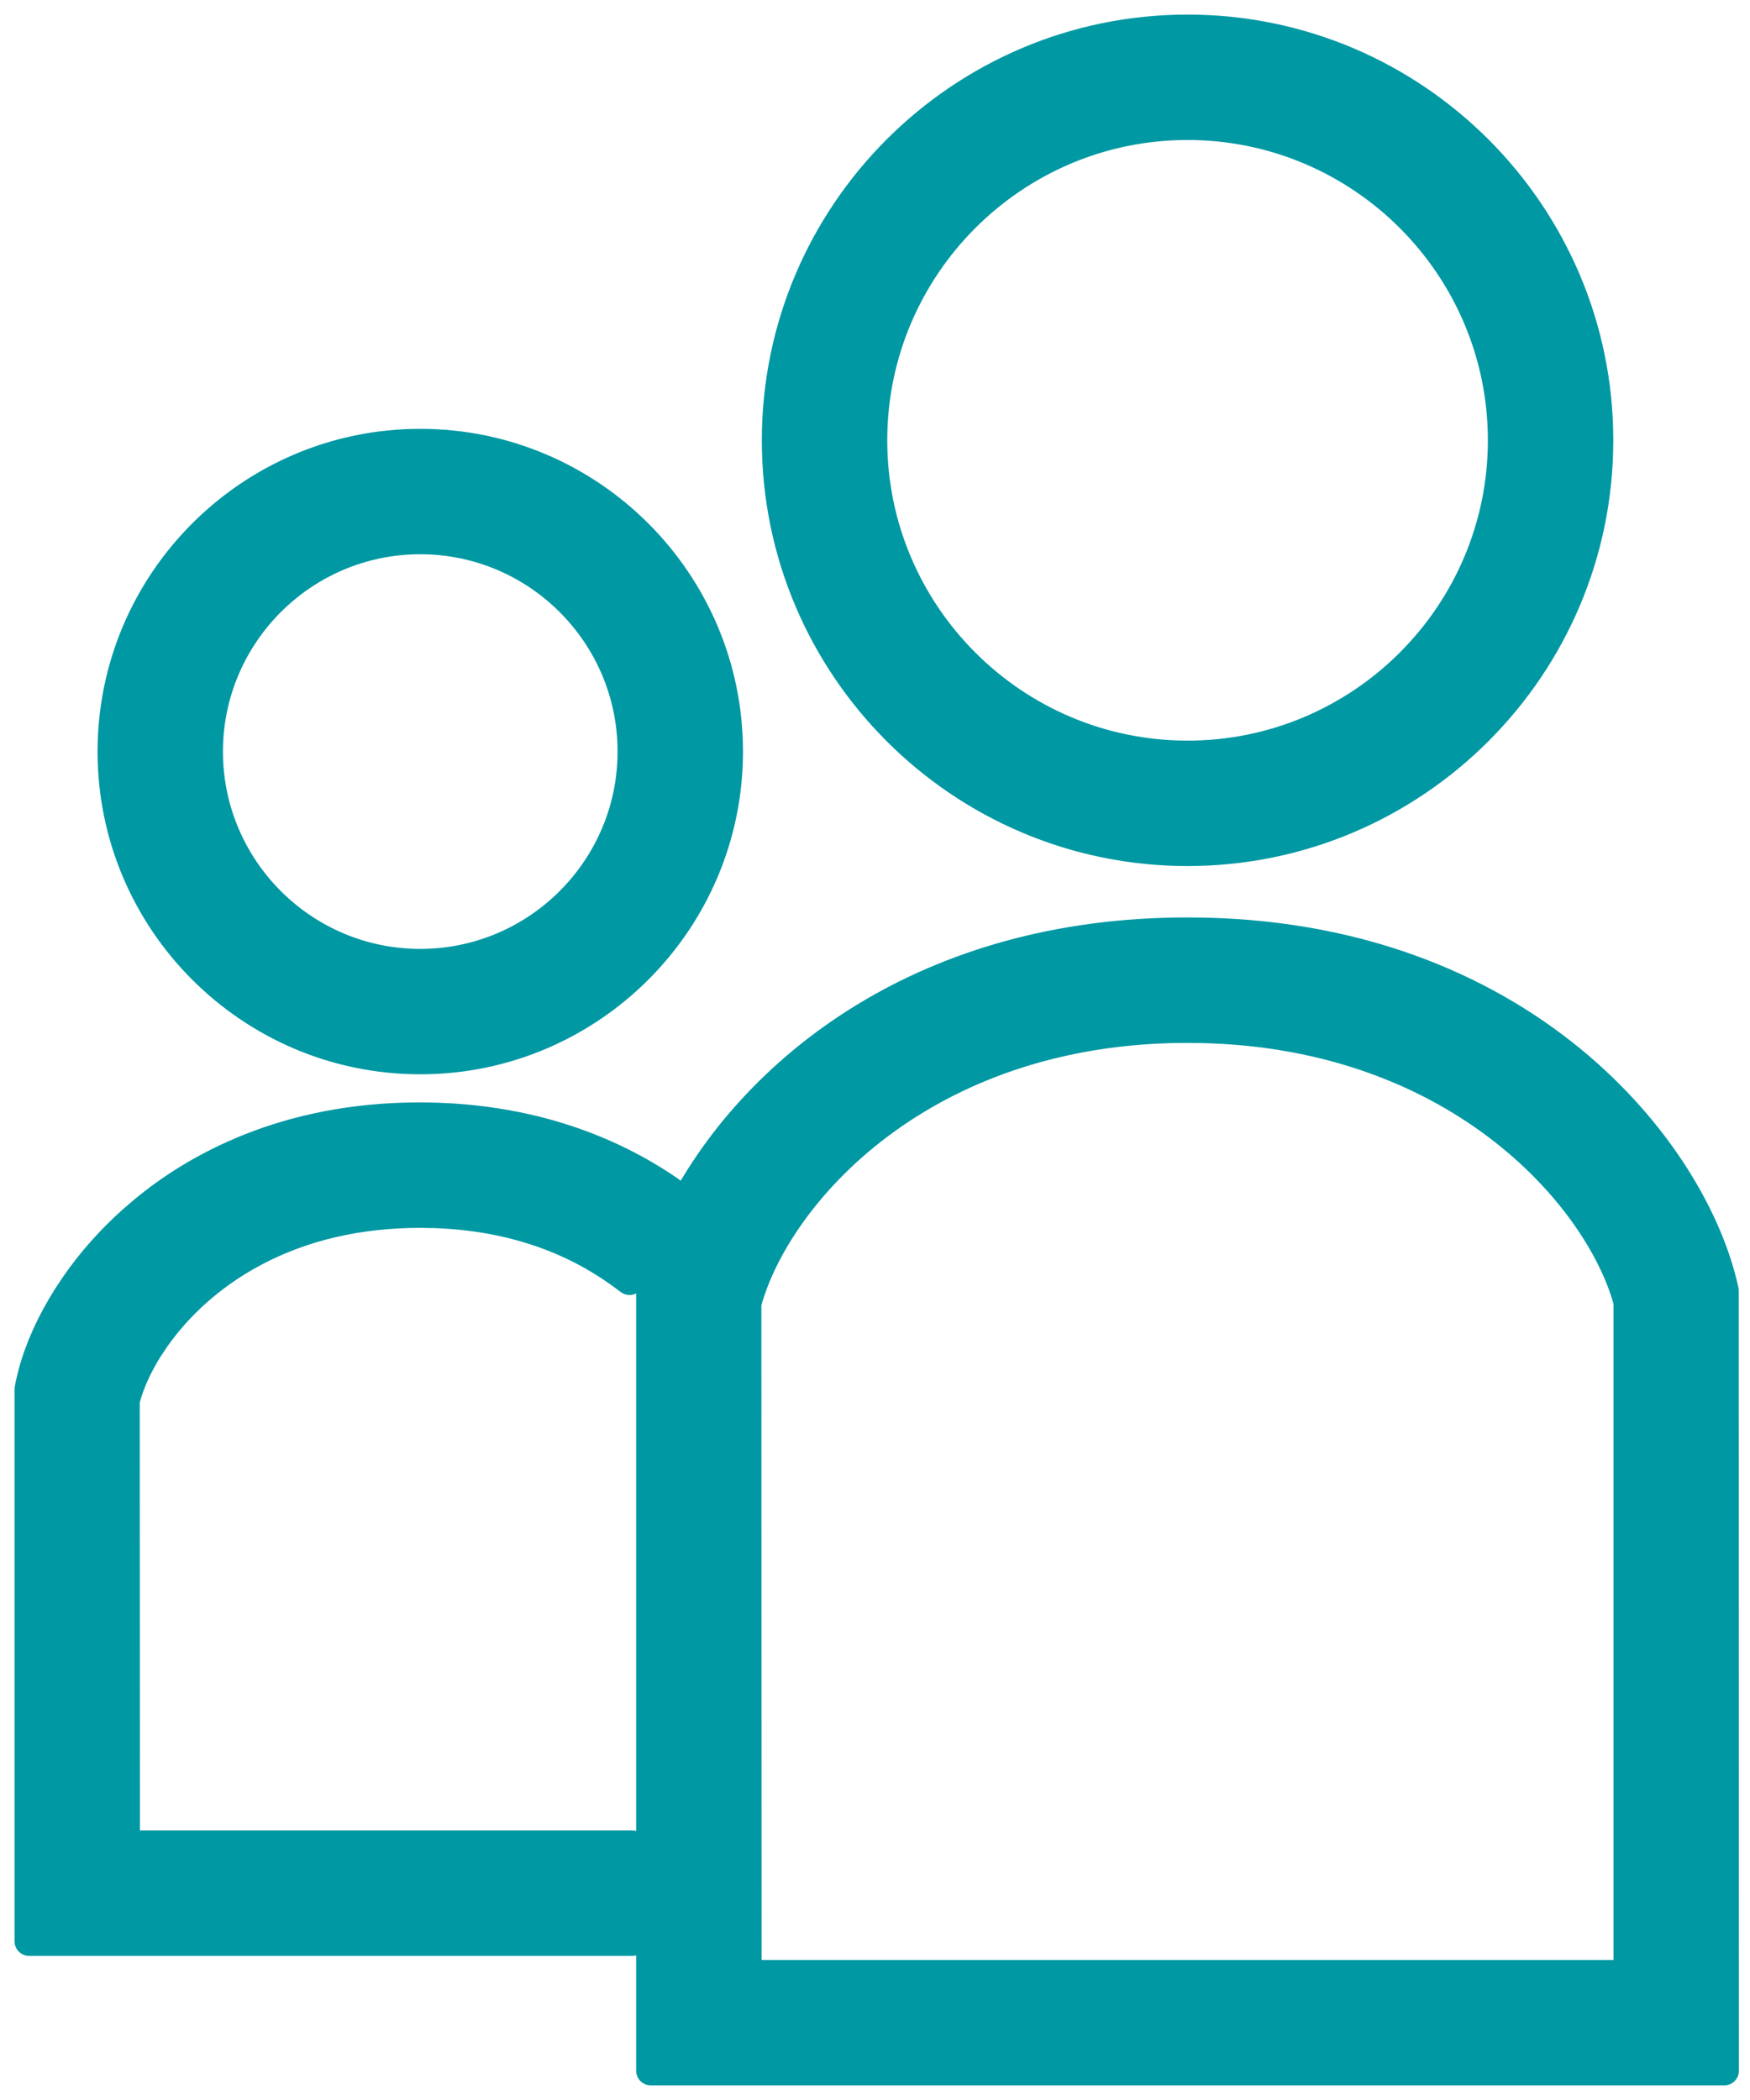 <svg fill="none" height="72" viewBox="0 0 60 72" width="60" xmlns="http://www.w3.org/2000/svg"><g fill="#0098a3" stroke="#0098a3" stroke-linejoin="round" stroke-width=".5"><path d="m14.408 14.953c5.964 0 10.816 4.852 10.816 10.815-0 5.964-4.852 10.815-10.816 10.815-5.963 0-10.813-4.852-10.813-10.815 0-5.963 4.851-10.815 10.813-10.815zm0 3.8c-3.867 0-7.014 3.147-7.014 7.015 0 3.869 3.146 7.016 7.014 7.016 3.868-0 7.016-3.147 7.016-7.016 0-3.867-3.147-7.015-7.016-7.015z"/><path d="m40.716.75c7.91 0 14.347 6.435 14.347 14.346-0 7.91-6.436 14.347-14.347 14.347-7.91 0-14.346-6.436-14.346-14.347 0-7.91 6.435-14.346 14.346-14.346zm0 3.8c-5.815 0-10.546 4.731-10.546 10.546 0 5.815 4.731 10.547 10.546 10.547 5.815-0 10.547-4.732 10.547-10.547 0-5.815-4.732-10.546-10.547-10.546z"/><path d="m40.716 35.506c-9.043 0-13.902 5.68-14.862 9.217l.007 22.727h29.71v-22.777c-.951-3.482-5.808-9.166-14.854-9.166zm18.654 35.493c0 .066-.026.13-.073.177-.047.047-.111.073-.177.073h-36.809c-.138 0-.25-.112-.25-.25v-26.702c0-.017.001-.035.005-.052.061-.286.14-.581.236-.883l-.516.689c-.083.11-.238.133-.349.051l-.171-.127-.001-.001c-1.761-1.316-3.896-2.03-6.361-2.117l-.497-.009c-2.077.001-3.941.436-5.553 1.289l-.319.176c-1.481.853-2.429 1.895-3.004 2.712l-.224.335c-.485.764-.687 1.388-.766 1.698l.007 14.952h17.128c.138 0 .25.112.25.25v3.3c0 .138-.112.25-.25.25h-20.678c-.138 0-.25-.112-.25-.25v-18.924c0-.016.001-.032.004-.047l.037-.192.001-.007.092-.378c.239-.885.647-1.786 1.214-2.684h.001l.274-.415c.568-.82 1.239-1.577 2.003-2.259l.39-.335c1.803-1.496 4.935-3.272 9.62-3.272 4.306 0 7.267 1.496 9.035 2.796 2.503-4.405 8.153-9.138 17.295-9.138 11.605 0 17.602 7.626 18.644 12.493.004.017.005.035.005.053z"/></g></svg>